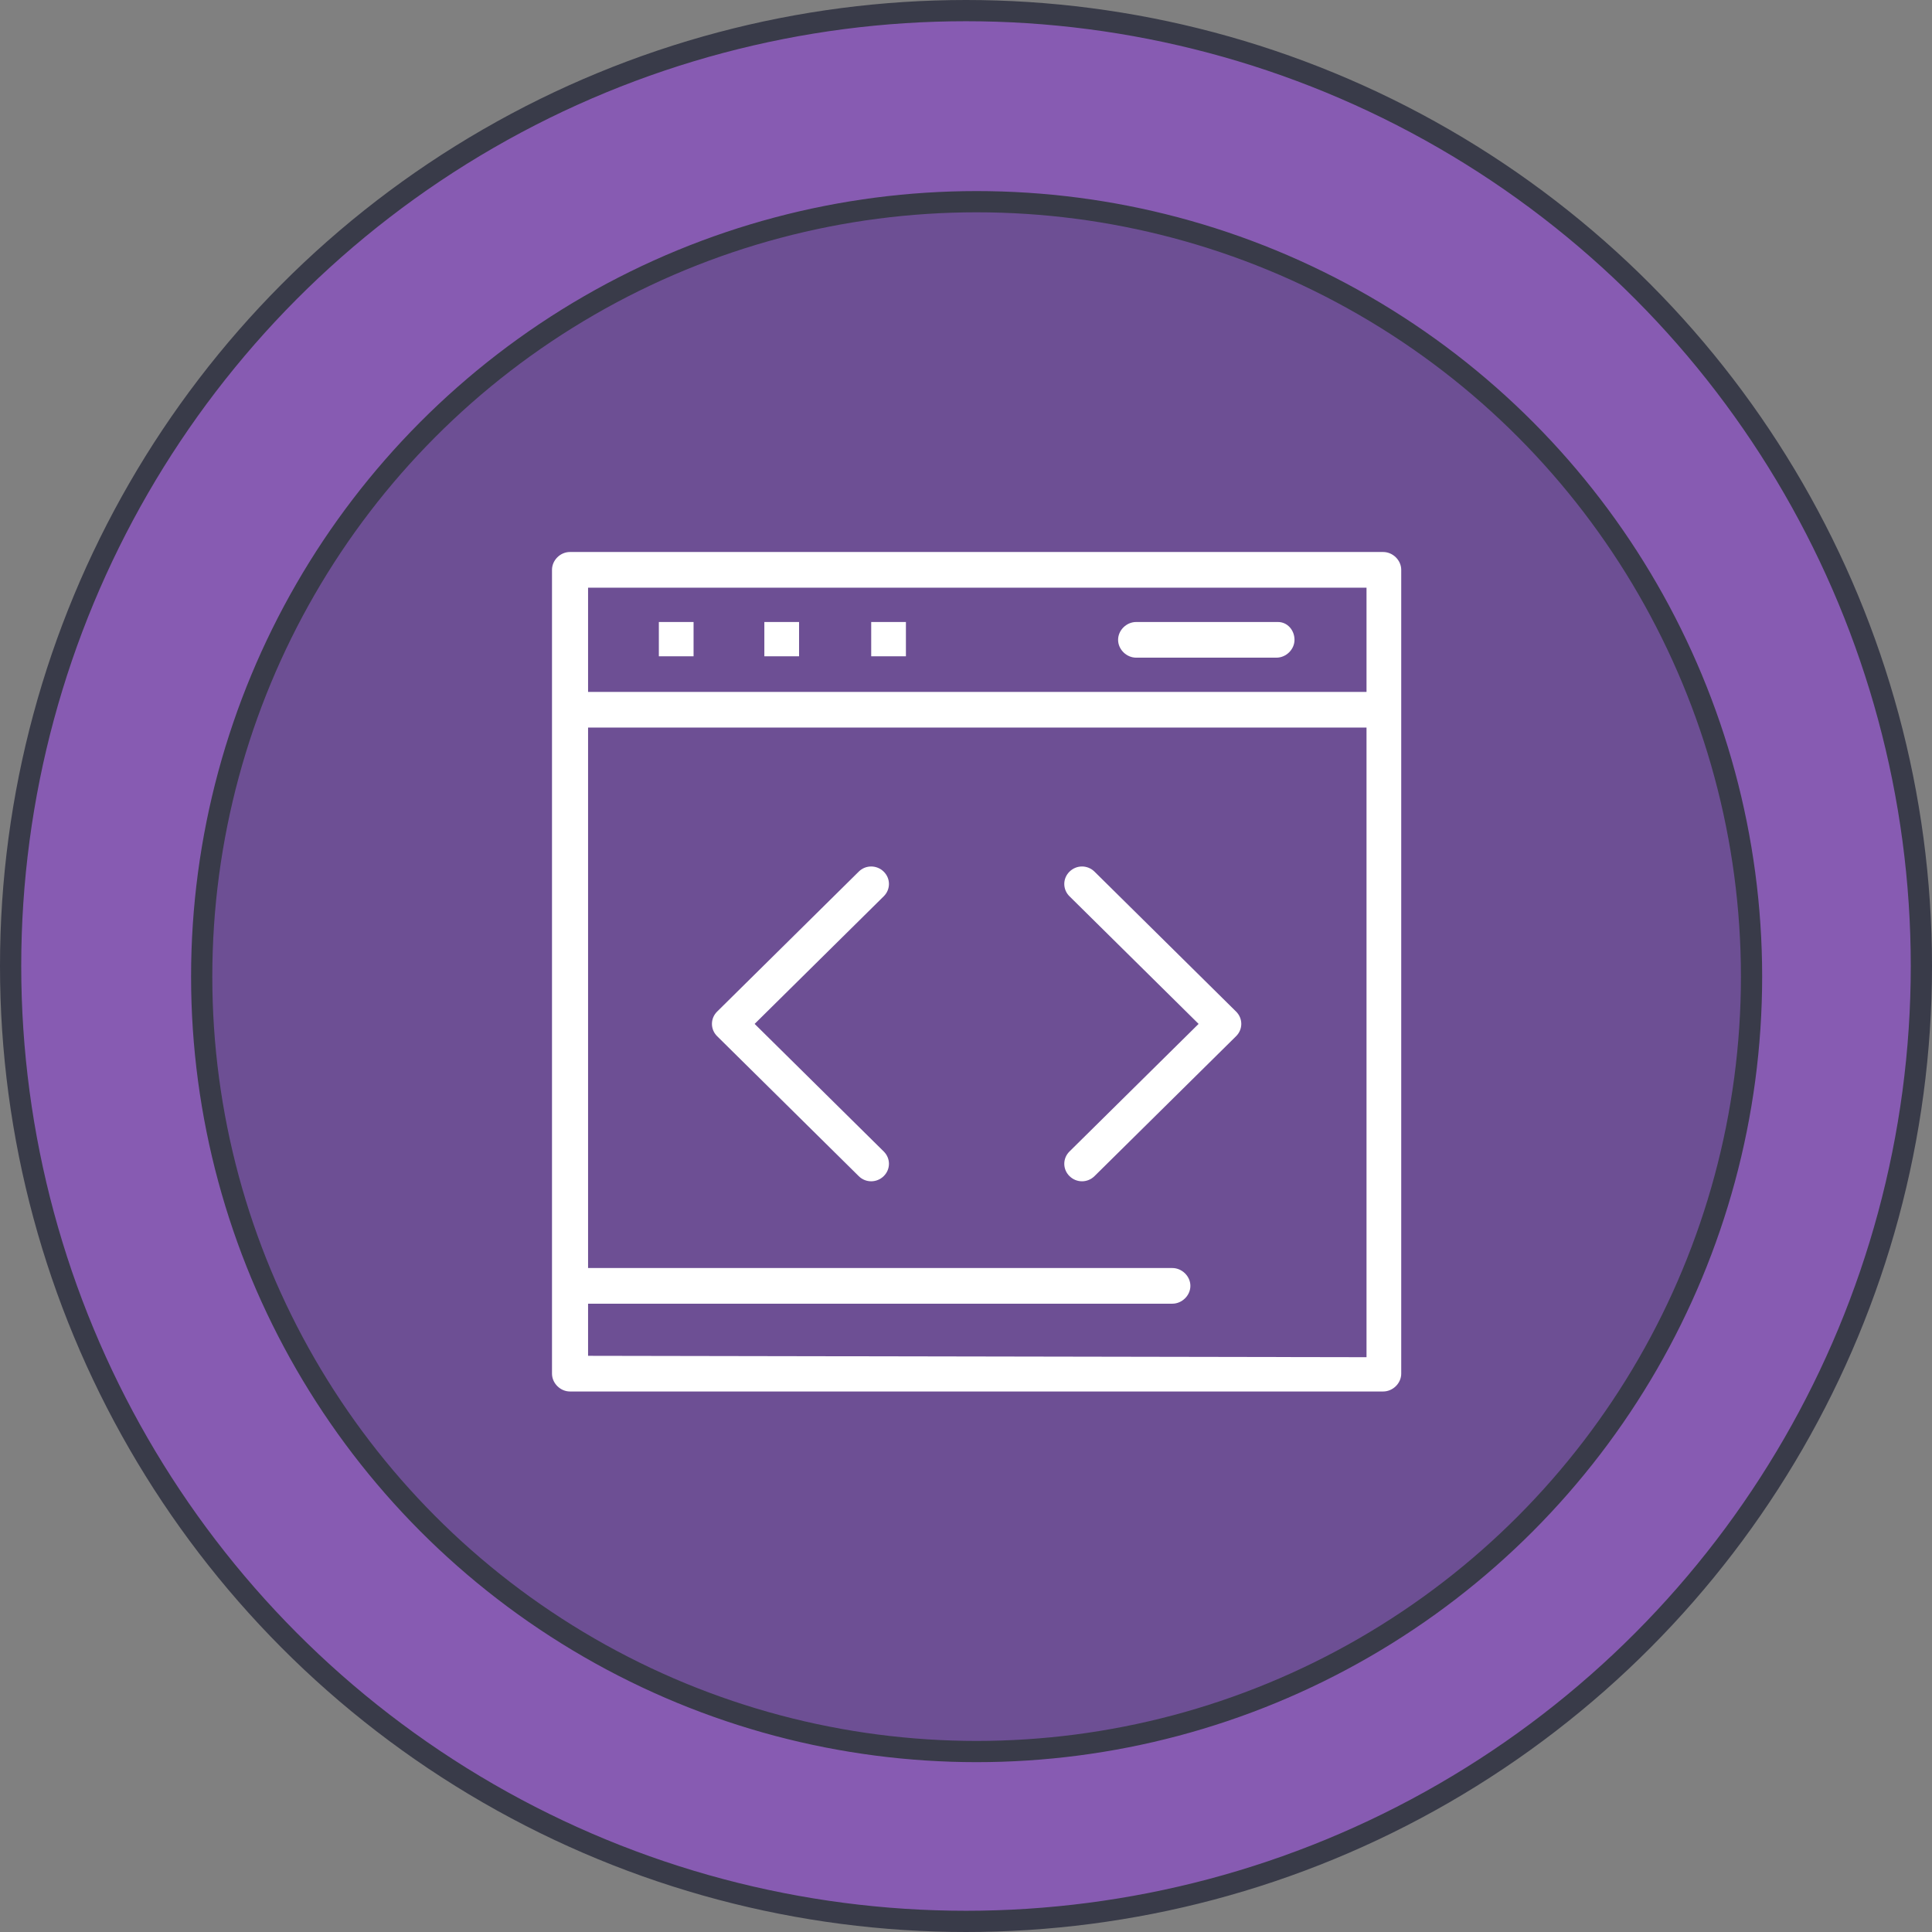 <svg width="91" height="91" viewBox="0 0 91 91" fill="none" xmlns="http://www.w3.org/2000/svg">
<rect x="0" y="0" width="91" height="91" fill="#808080" stroke="none"/>
<circle cx="45.5" cy="45.5" r="45" fill="#875BB2" stroke="#393B49"/>
<circle cx="46" cy="46" r="36.5" fill="#6D4F94" stroke="#393B49"/>
<path d="M65.147 26H26.846C26.388 26 26 26.388 26 26.84V64.701C26 65.154 26.394 65.541 26.846 65.541H65.147C65.606 65.541 66 65.154 66 64.701V26.84C66 26.388 65.606 26 65.147 26ZM27.699 27.68H64.365V32.59H27.699V27.68ZM27.699 63.861V61.406H55.217C55.675 61.406 56.069 61.019 56.069 60.566C56.069 60.114 55.675 59.726 55.217 59.726H27.699V34.27H64.365V63.926L27.699 63.861Z" fill="white"/>
<path d="M60.185 29.297H53.517C53.058 29.297 52.664 29.684 52.664 30.137C52.664 30.589 53.058 30.977 53.517 30.977H60.12C60.579 30.977 60.973 30.589 60.973 30.137C60.973 29.684 60.643 29.297 60.191 29.297H60.185Z" fill="white"/>
<path d="M32.668 29.297H31.033V30.912H32.668V29.297Z" fill="white"/>
<path d="M37.637 29.297H36.002V30.912H37.637V29.297Z" fill="white"/>
<path d="M42.67 29.297H41.035V30.912H42.67V29.297Z" fill="white"/>
<path d="M41.624 41.055C41.294 40.732 40.771 40.732 40.448 41.055L33.78 47.645C33.451 47.968 33.451 48.485 33.78 48.808L40.448 55.398C40.771 55.721 41.294 55.721 41.624 55.398C41.953 55.075 41.953 54.558 41.624 54.235L35.544 48.227L41.624 42.218C41.953 41.895 41.953 41.378 41.624 41.055Z" fill="white"/>
<path d="M51.552 41.055C51.222 40.732 50.706 40.732 50.376 41.055C50.047 41.378 50.047 41.895 50.376 42.218L56.456 48.227L50.376 54.235C50.047 54.558 50.047 55.075 50.376 55.398C50.706 55.721 51.222 55.721 51.552 55.398L58.22 48.808C58.549 48.485 58.549 47.968 58.22 47.645L51.552 41.055Z" fill="white"/>
</svg>
